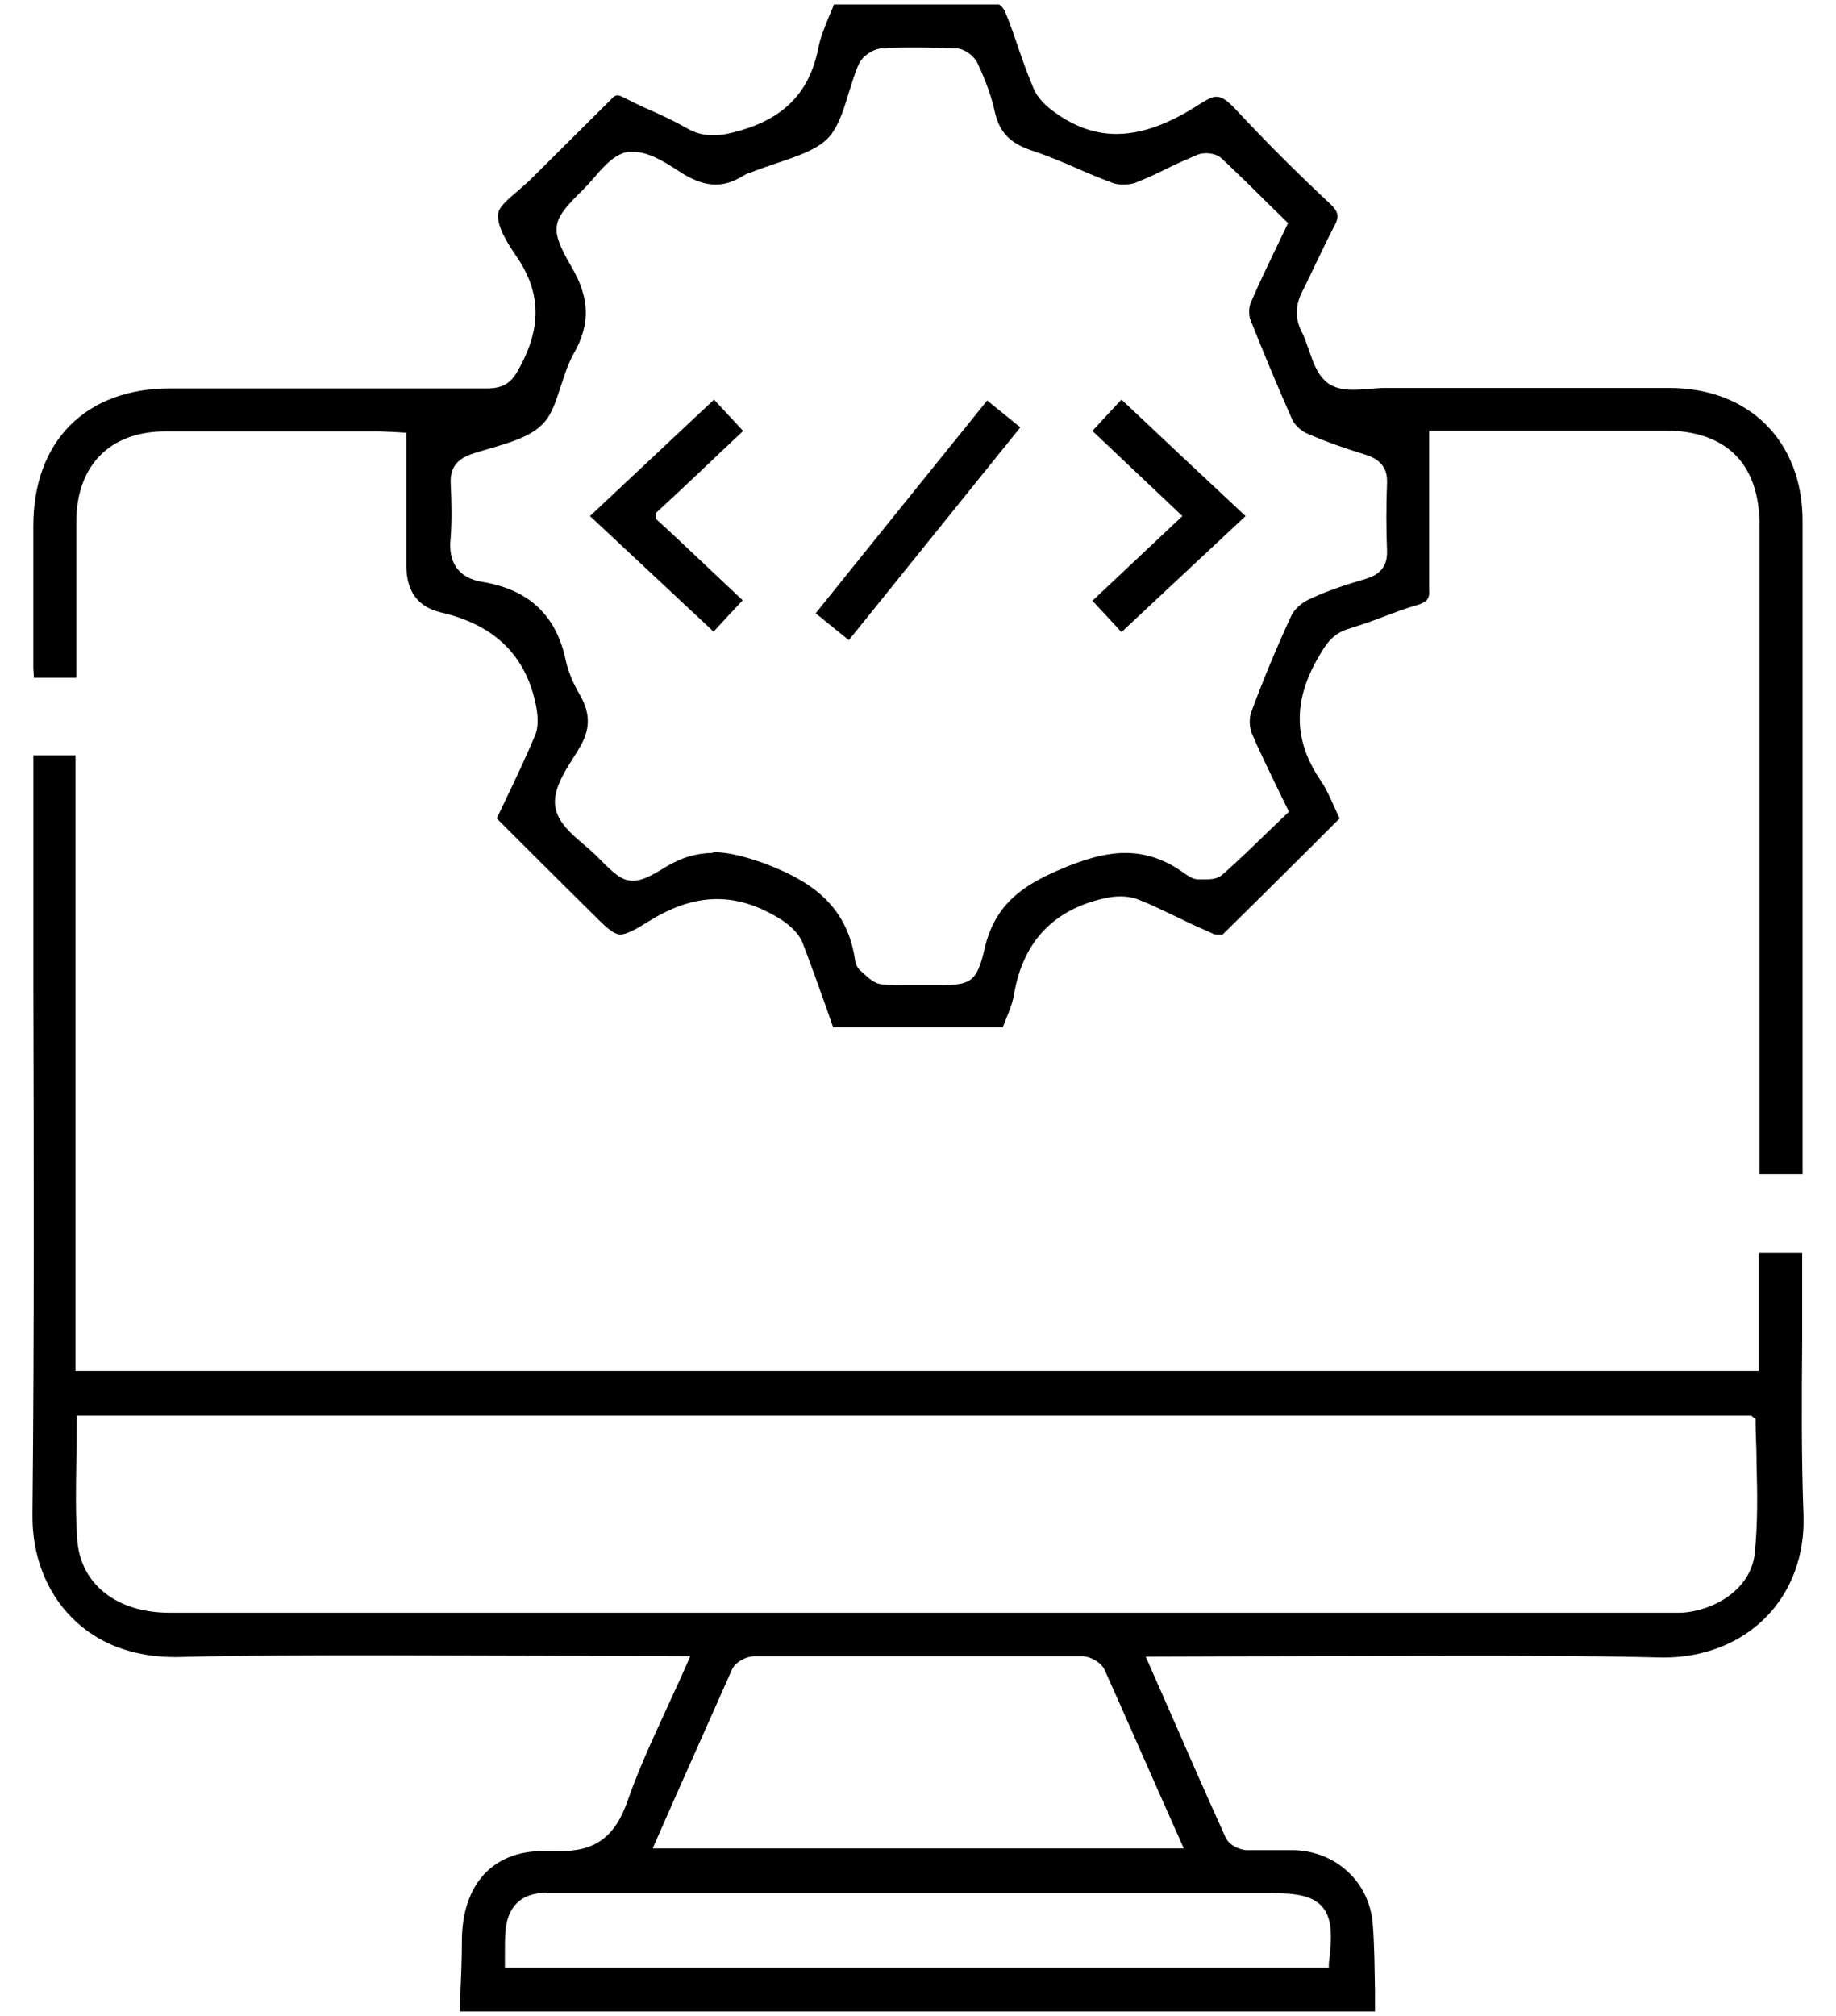 <svg width="41" height="45" viewBox="0 0 41 45" fill="none" xmlns="http://www.w3.org/2000/svg">
<g clip-path="url(#clip0_6531_15856)">
<path d="M10.275 44.9V44.65C10.295 44.19 10.315 43.74 10.315 43.28C10.335 42.05 11.015 41.32 12.125 41.32H12.495C13.295 41.33 13.745 41 14.025 40.17C14.265 39.49 14.565 38.84 14.855 38.21L14.905 38.1C15.035 37.81 15.175 37.52 15.305 37.22L15.415 36.97C15.415 36.97 9.365 36.95 8.515 36.95C6.985 36.95 5.455 36.95 3.925 36.99C2.965 36.99 2.175 36.69 1.595 36.1C1.025 35.52 0.715 34.71 0.725 33.81C0.765 29.87 0.755 25.85 0.745 21.98V16.86H1.685V30.6H39.275V27.97H40.245V28.26C40.245 28.81 40.245 29.36 40.245 29.91C40.235 31.19 40.225 32.51 40.275 33.82C40.305 34.7 40.015 35.5 39.455 36.08C38.885 36.67 38.065 37 37.145 37C35.545 36.96 34.025 36.96 32.485 36.96C31.645 36.96 25.585 36.98 25.585 36.98L26.065 38.07C26.505 39.08 26.935 40.06 27.375 41.03C27.455 41.19 27.675 41.29 27.835 41.3C27.965 41.3 28.095 41.3 28.235 41.3H28.905C29.845 41.33 30.585 42.02 30.655 42.95C30.695 43.44 30.695 43.94 30.705 44.44V44.91H10.265L10.275 44.9ZM12.215 42.25C11.635 42.25 11.315 42.56 11.285 43.16C11.275 43.29 11.275 43.44 11.275 43.59V43.92H29.675V43.83C29.755 43.19 29.745 42.8 29.515 42.55C29.295 42.31 28.925 42.26 28.395 42.26H12.205L12.215 42.25ZM16.845 36.97C16.675 36.97 16.415 37.1 16.345 37.27C15.945 38.17 15.545 39.07 15.135 39.99L14.575 41.26H26.435L25.995 40.27C25.545 39.26 25.115 38.27 24.665 37.27C24.585 37.1 24.335 36.97 24.165 36.97C22.945 36.97 21.725 36.97 20.505 36.97C19.285 36.97 18.065 36.97 16.845 36.97ZM1.715 31.77C1.715 32.05 1.715 32.33 1.705 32.61C1.695 33.23 1.685 33.79 1.725 34.37C1.795 35.36 2.605 36 3.785 36H37.215C37.325 36 37.435 36 37.545 36C38.265 35.96 39.095 35.49 39.185 34.68C39.255 34.01 39.245 33.32 39.225 32.65V32.55C39.225 32.29 39.205 32.04 39.205 31.78V31.68L39.105 31.6H1.715V31.78V31.77Z" fill="black"/>
<path d="M39.294 26.2V11.74C39.294 10.35 38.554 9.61 37.164 9.61H31.914V12.15C31.914 12.48 31.914 12.81 31.914 13.14C31.934 13.36 31.874 13.44 31.634 13.51C31.384 13.58 31.154 13.67 30.914 13.76C30.654 13.86 30.394 13.95 30.134 14.03C29.754 14.14 29.604 14.39 29.454 14.65C28.864 15.64 28.884 16.55 29.504 17.44C29.624 17.62 29.714 17.83 29.814 18.05L29.914 18.27L29.384 18.8C28.694 19.49 27.994 20.18 27.304 20.86C27.304 20.86 27.264 20.86 27.204 20.86C27.154 20.86 27.104 20.86 27.084 20.84C26.834 20.73 26.584 20.62 26.344 20.5C26.044 20.36 25.754 20.21 25.444 20.09C25.324 20.04 25.184 20.01 25.024 20.01C24.924 20.01 24.814 20.02 24.724 20.04C23.544 20.28 22.844 21.01 22.644 22.2C22.614 22.38 22.544 22.56 22.464 22.75L22.394 22.93H18.604L18.454 22.5C18.274 21.99 18.104 21.52 17.924 21.05C17.834 20.81 17.594 20.63 17.464 20.54C16.974 20.23 16.504 20.07 16.014 20.07C15.524 20.07 15.034 20.23 14.514 20.55C14.194 20.75 13.994 20.86 13.854 20.86C13.694 20.86 13.514 20.68 13.184 20.35C12.554 19.73 11.094 18.27 11.094 18.27L11.254 17.93C11.494 17.43 11.724 16.95 11.934 16.45C12.054 16.2 11.994 15.89 11.974 15.77C11.754 14.64 11.054 13.95 9.844 13.67C9.331 13.55 9.074 13.2 9.074 12.62V9.66L8.744 9.64C8.644 9.64 8.544 9.63 8.454 9.63H3.694C2.454 9.63 1.714 10.39 1.704 11.63V15.13H0.754V15.11C0.754 15.03 0.744 14.95 0.744 14.87V11.74C0.744 9.85 1.914 8.67 3.794 8.67H7.344C8.524 8.67 9.704 8.67 10.884 8.67C11.274 8.67 11.444 8.51 11.594 8.22C12.094 7.32 12.084 6.53 11.544 5.74C11.394 5.52 11.084 5.07 11.124 4.77C11.144 4.61 11.364 4.43 11.554 4.27C11.664 4.17 11.764 4.09 11.854 4C12.154 3.7 13.344 2.52 13.634 2.23C13.714 2.14 13.754 2.13 13.784 2.13C13.804 2.13 13.844 2.13 13.914 2.17C14.114 2.27 14.314 2.37 14.524 2.46C14.794 2.58 15.074 2.71 15.334 2.86C15.524 2.97 15.714 3.02 15.924 3.02C16.134 3.02 16.334 2.97 16.544 2.91C17.534 2.62 18.084 2.04 18.274 1.07C18.324 0.82 18.424 0.58 18.524 0.34C18.564 0.25 18.594 0.17 18.624 0.1H20.364C21.014 0.1 21.664 0.1 22.304 0.1C22.334 0.1 22.424 0.2 22.444 0.26C22.554 0.52 22.644 0.78 22.734 1.05C22.844 1.37 22.954 1.67 23.074 1.96C23.164 2.19 23.374 2.38 23.544 2.5C23.994 2.83 24.454 2.99 24.934 2.99C25.684 2.99 26.384 2.59 26.844 2.29C26.974 2.21 27.074 2.16 27.164 2.16C27.284 2.16 27.404 2.24 27.574 2.42C28.254 3.15 28.974 3.87 29.704 4.55C29.894 4.73 29.914 4.84 29.784 5.07C29.664 5.3 29.554 5.53 29.444 5.76L29.394 5.86C29.294 6.07 29.194 6.29 29.084 6.5C28.924 6.82 28.914 7.11 29.074 7.42C29.134 7.53 29.174 7.67 29.224 7.8C29.324 8.09 29.424 8.39 29.664 8.56C29.794 8.65 29.964 8.7 30.204 8.7C30.324 8.7 30.454 8.69 30.584 8.68C30.704 8.67 30.824 8.66 30.924 8.66H37.274C39.064 8.66 40.254 9.85 40.254 11.63V26.21H39.294V26.2ZM15.904 19.02C16.224 19.02 16.574 19.1 17.034 19.26C17.994 19.62 18.904 20.13 19.094 21.43C19.104 21.5 19.134 21.59 19.204 21.66L19.284 21.73C19.404 21.84 19.524 21.95 19.674 21.97C19.844 21.99 20.014 21.99 20.174 21.99H20.984C21.674 21.99 21.814 21.92 21.984 21.19C22.204 20.22 22.794 19.79 23.624 19.43C24.244 19.16 24.704 19.04 25.134 19.04C25.594 19.04 26.034 19.19 26.454 19.5C26.544 19.56 26.644 19.63 26.764 19.63H26.904C27.054 19.63 27.194 19.62 27.304 19.52C27.654 19.21 27.984 18.89 28.324 18.56L28.784 18.12L28.524 17.59C28.324 17.17 28.124 16.77 27.954 16.37C27.894 16.22 27.894 16.02 27.944 15.89C28.214 15.16 28.514 14.44 28.834 13.75C28.894 13.61 29.064 13.45 29.254 13.37C29.654 13.18 30.094 13.04 30.504 12.92C30.734 12.85 30.984 12.71 30.974 12.31C30.954 11.8 30.954 11.28 30.974 10.78C30.984 10.46 30.844 10.27 30.524 10.16C30.104 10.03 29.624 9.87 29.174 9.67C29.044 9.61 28.904 9.48 28.854 9.36C28.544 8.66 28.234 7.92 27.924 7.14C27.884 7.03 27.884 6.86 27.934 6.75C28.114 6.33 28.314 5.92 28.514 5.5L28.764 4.98L28.324 4.55C27.974 4.2 27.624 3.86 27.274 3.53C27.194 3.46 27.064 3.42 26.934 3.42C26.844 3.42 26.764 3.44 26.704 3.47C26.494 3.56 26.264 3.66 26.044 3.77C25.804 3.89 25.584 3.99 25.354 4.08C25.274 4.11 25.174 4.12 25.084 4.12C25.004 4.12 24.924 4.11 24.864 4.09C24.594 3.99 24.324 3.88 24.054 3.76C23.714 3.61 23.374 3.47 23.014 3.35C22.544 3.19 22.314 2.94 22.214 2.49C22.144 2.17 22.024 1.83 21.834 1.42C21.764 1.26 21.544 1.08 21.344 1.08C21.054 1.07 20.764 1.06 20.464 1.06C20.214 1.06 19.954 1.06 19.704 1.08C19.514 1.08 19.254 1.25 19.174 1.44C19.084 1.64 19.024 1.86 18.954 2.07C18.834 2.47 18.714 2.85 18.484 3.09C18.224 3.35 17.794 3.49 17.384 3.63C17.184 3.7 16.984 3.76 16.794 3.84C16.734 3.86 16.664 3.88 16.604 3.92C16.394 4.05 16.194 4.12 15.984 4.12C15.754 4.12 15.514 4.04 15.254 3.88L15.144 3.81C14.834 3.61 14.484 3.39 14.144 3.39C14.104 3.39 14.064 3.39 14.024 3.39C13.724 3.44 13.484 3.71 13.264 3.97C13.184 4.06 13.104 4.15 13.024 4.23C12.314 4.93 12.254 5.08 12.764 5.96C13.174 6.66 13.184 7.24 12.814 7.89C12.684 8.12 12.604 8.38 12.524 8.62C12.414 8.96 12.314 9.28 12.104 9.48C11.834 9.75 11.384 9.88 10.944 10.01C10.754 10.07 10.624 10.1 10.494 10.15C10.184 10.27 10.054 10.46 10.064 10.78C10.084 11.19 10.094 11.6 10.064 12C10.044 12.21 9.984 12.86 10.774 12.99C11.814 13.16 12.424 13.74 12.634 14.74C12.684 14.97 12.784 15.23 12.954 15.52C13.194 15.94 13.184 16.3 12.924 16.72L12.814 16.9C12.584 17.26 12.334 17.66 12.404 18.03C12.464 18.36 12.754 18.61 13.034 18.85C13.144 18.94 13.244 19.03 13.334 19.12C13.694 19.48 13.864 19.66 14.134 19.66C14.324 19.66 14.514 19.57 14.854 19.36C15.214 19.14 15.564 19.04 15.934 19.04L15.904 19.02Z" fill="black"/>
<path d="M24.395 13.41L26.404 11.52L24.395 9.62C24.634 9.36 24.834 9.14 25.044 8.92C25.965 9.79 26.875 10.64 27.814 11.52L25.044 14.11L24.395 13.41Z" fill="black"/>
<path d="M13.175 11.52L15.945 8.92L16.595 9.62C15.965 10.21 15.365 10.79 14.725 11.38L14.645 11.45V11.58L15.015 11.92C15.535 12.41 16.045 12.89 16.585 13.4C16.445 13.55 16.125 13.89 15.935 14.1L13.165 11.51L13.175 11.52Z" fill="black"/>
<path d="M18.215 13.69C19.435 12.17 22.045 8.94 22.045 8.94L22.785 9.54L18.955 14.29L18.215 13.69Z" fill="black"/>
</g>
<defs>
<clipPath id="clip0_6531_15856">
<rect width="39.55" height="44.8" fill="white" transform="translate(0.725 0.1)"/>
</clipPath>
</defs>
</svg>
